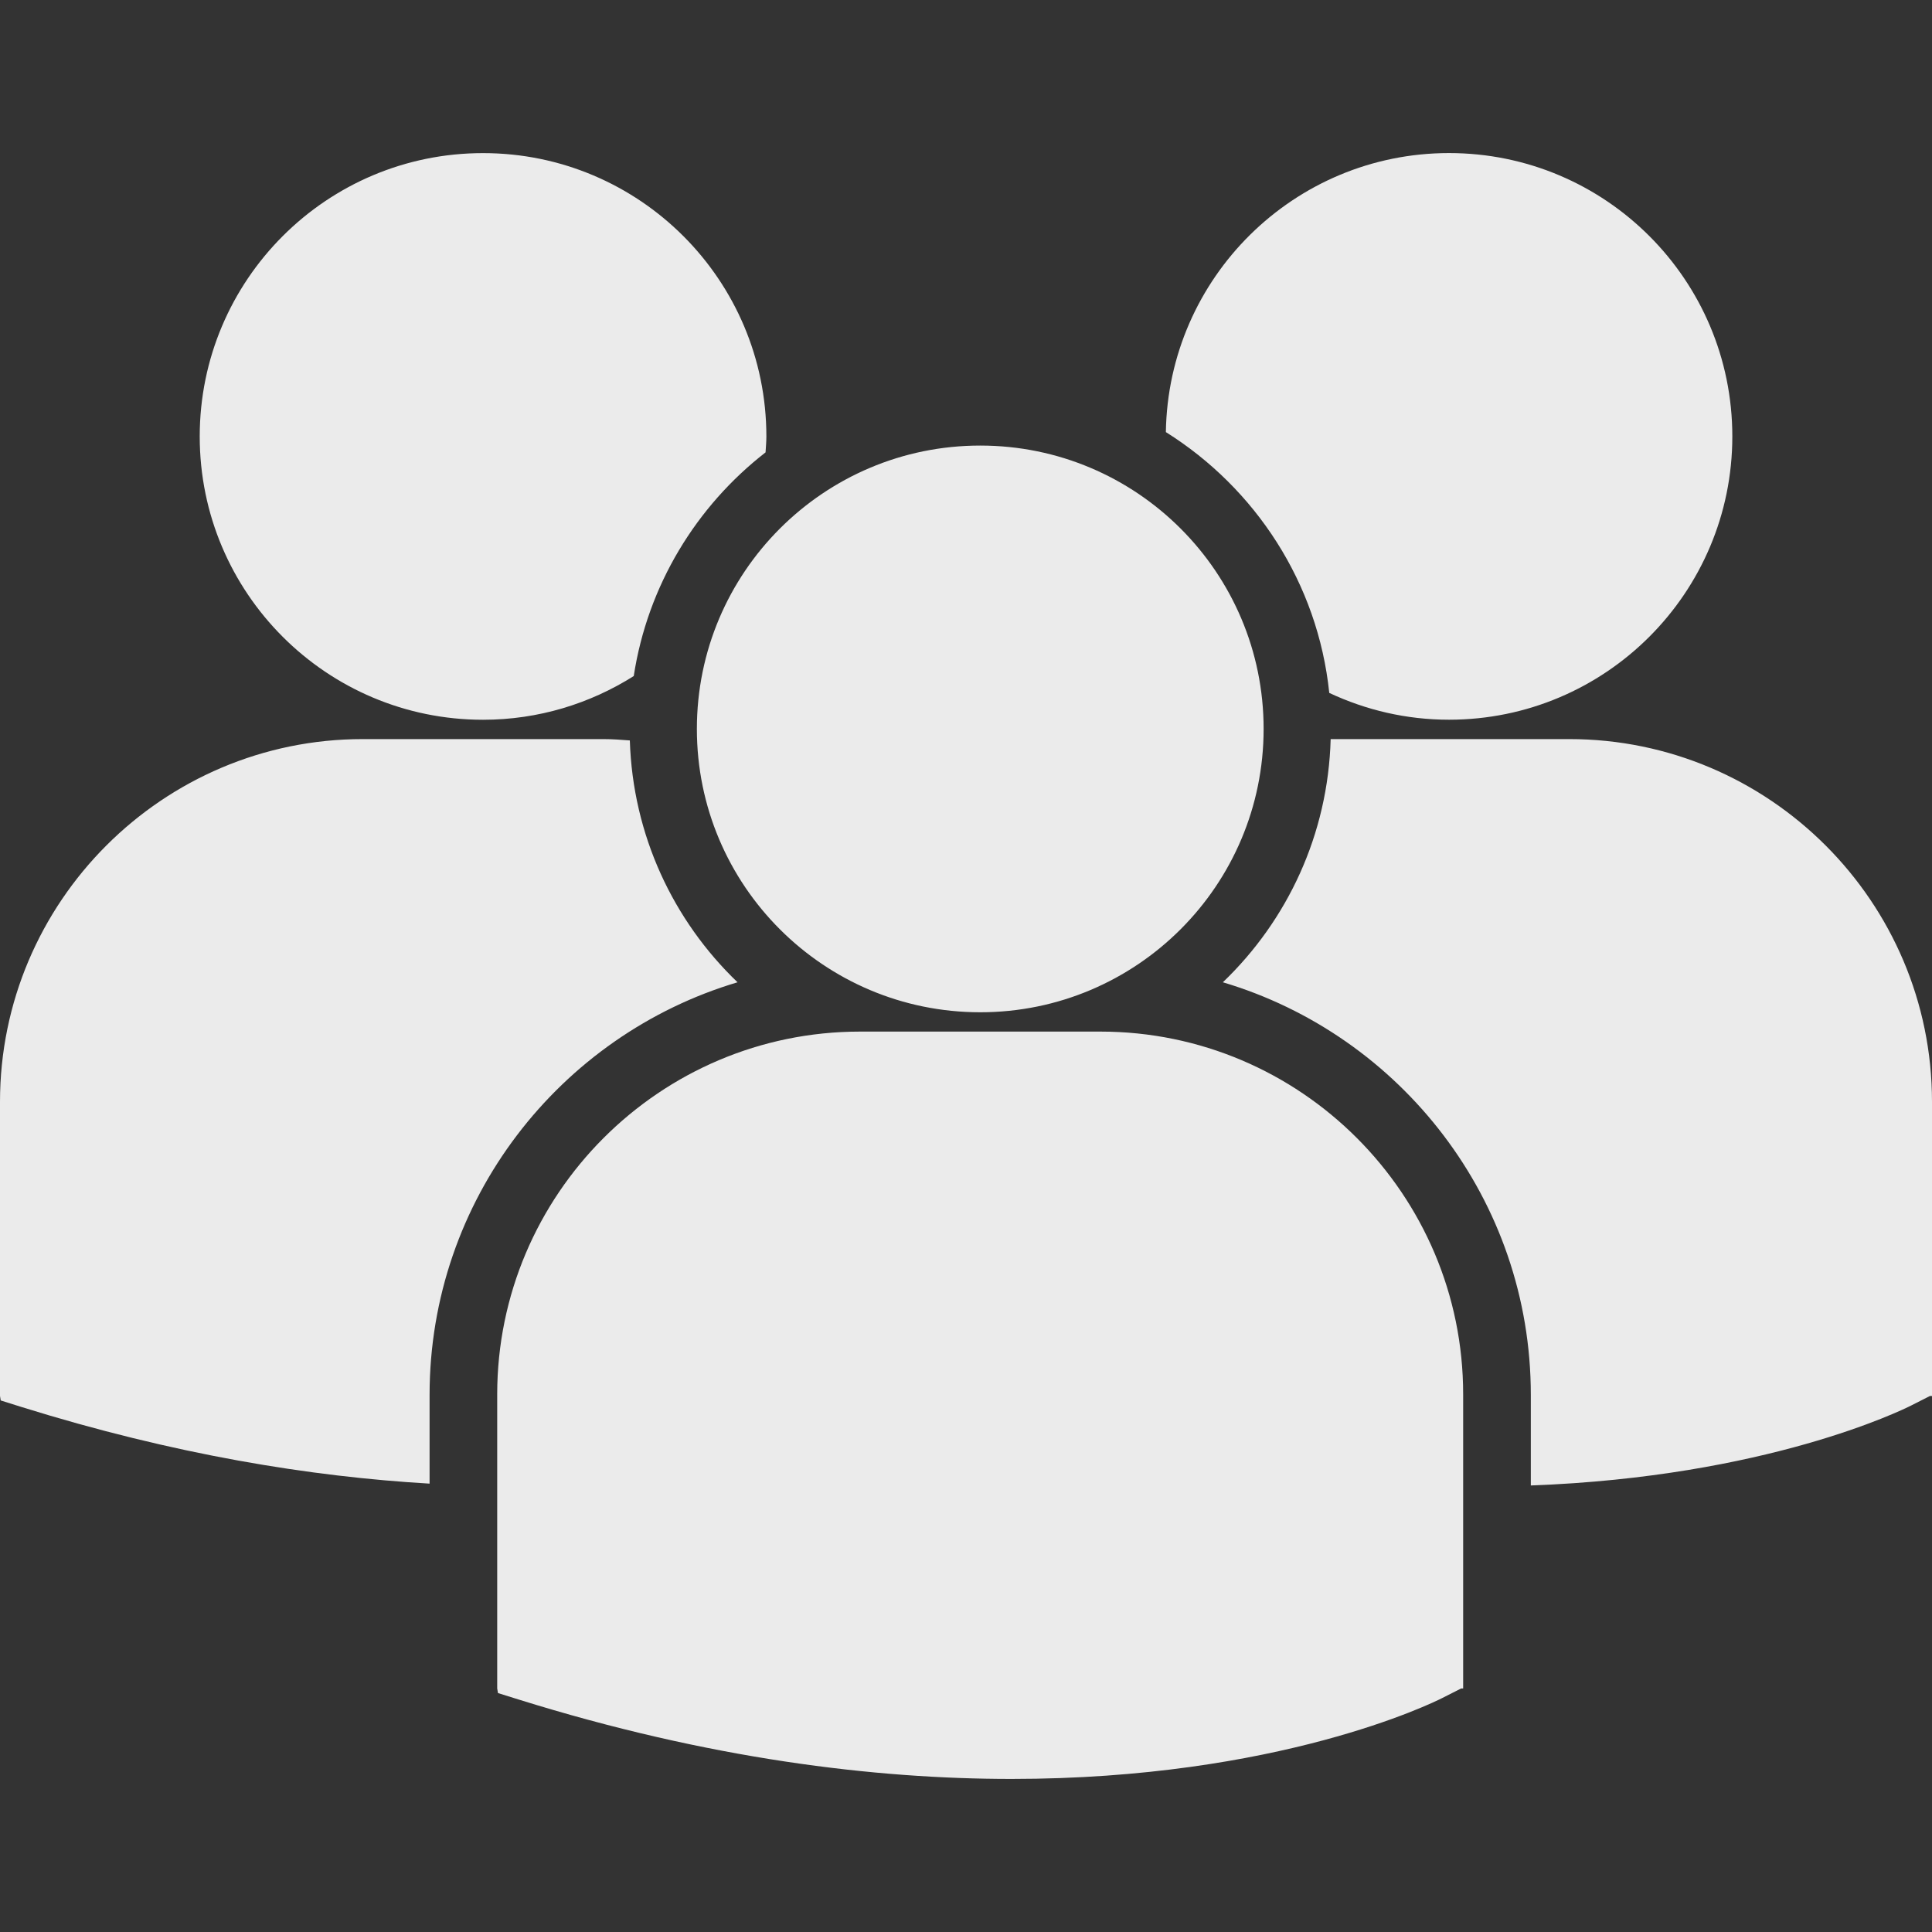 <?xml version="1.0" encoding="UTF-8"?>
<svg xmlns="http://www.w3.org/2000/svg" width="40" height="40" viewBox="0 0 40 40" fill="none">
  <rect x="0" y="0" width="40" height="40" fill="#333333" stroke="none"/>
  <g opacity="0.9">
    <path d="M24.138 8.946C25.988 10.106 27.285 12.068 27.521 14.346C28.275 14.699 29.112 14.901 30 14.901C33.24 14.901 35.866 12.275 35.866 9.035C35.866 5.795 33.24 3.169 30 3.169C26.791 3.17 24.187 5.749 24.138 8.946ZM20.295 20.958C23.535 20.958 26.162 18.331 26.162 15.091C26.162 11.852 23.535 9.225 20.295 9.225C17.055 9.225 14.428 11.852 14.428 15.092C14.428 18.332 17.055 20.958 20.295 20.958ZM22.784 21.358H17.806C13.664 21.358 10.294 24.728 10.294 28.87V34.957L10.31 35.053L10.729 35.184C14.682 36.419 18.116 36.831 20.942 36.831C26.462 36.831 29.662 35.257 29.86 35.156L30.251 34.958H30.293V28.87C30.295 24.728 26.925 21.358 22.784 21.358ZM32.489 15.302H27.55C27.496 17.278 26.653 19.058 25.318 20.337C29 21.432 31.694 24.846 31.694 28.878V30.755C36.571 30.576 39.381 29.194 39.566 29.101L39.958 28.902H40V22.812C40 18.671 36.63 15.302 32.489 15.302ZM10.001 14.902C11.149 14.902 12.217 14.567 13.121 13.997C13.409 12.121 14.414 10.482 15.85 9.366C15.856 9.256 15.867 9.148 15.867 9.037C15.867 5.797 13.24 3.17 10.001 3.17C6.761 3.17 4.135 5.797 4.135 9.037C4.135 12.275 6.761 14.902 10.001 14.902ZM15.27 20.337C13.942 19.064 13.101 17.294 13.04 15.33C12.857 15.316 12.675 15.302 12.489 15.302H7.511C3.37 15.302 0 18.671 0 22.812V28.901L0.015 28.995L0.435 29.127C3.606 30.117 6.436 30.573 8.894 30.717V28.878C8.895 24.846 11.587 21.433 15.27 20.337Z" fill="white"></path>
  </g>
</svg>
